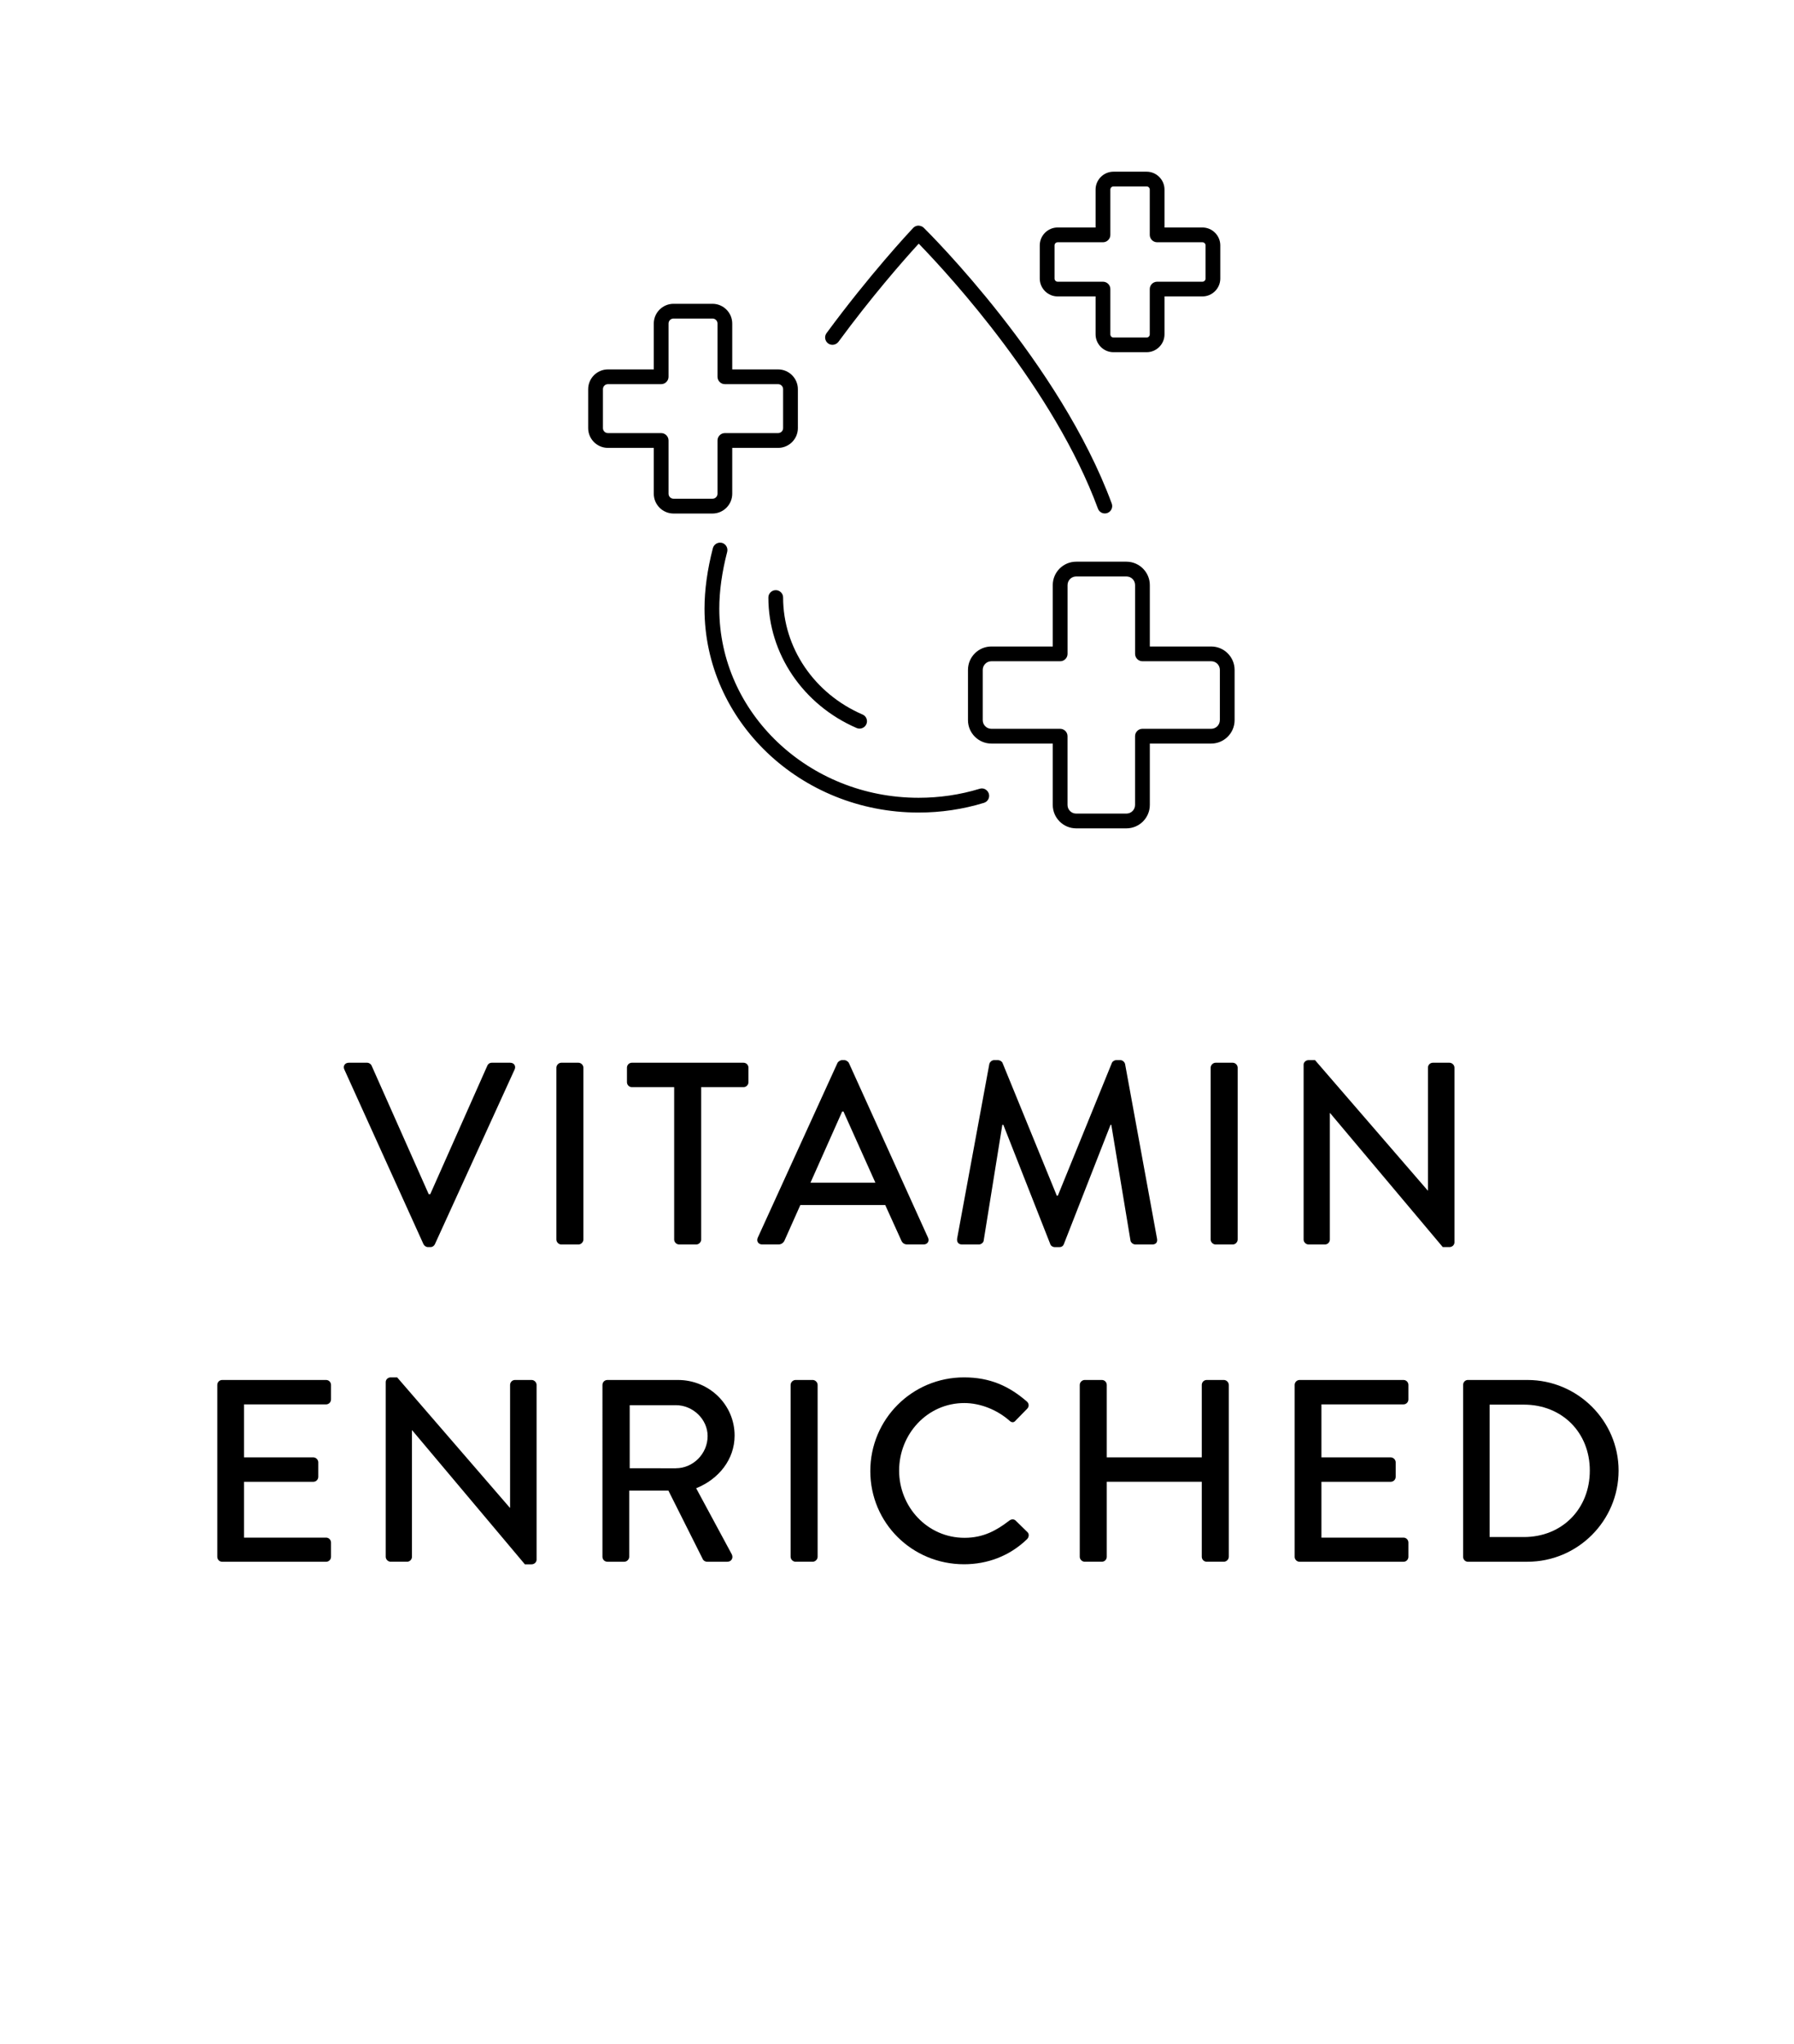 <svg xml:space="preserve" style="enable-background:new 0 0 62.213 70.866;" viewBox="0 0 62.213 70.866" y="0px" x="0px" xmlns:xlink="http://www.w3.org/1999/xlink" xmlns="http://www.w3.org/2000/svg" id="Layer_1" version="1.1">
<style type="text/css">
	.st0{fill:none;stroke:#000000;stroke-width:0.5;stroke-linecap:round;stroke-linejoin:round;stroke-miterlimit:10;}
	.st1{fill:none;stroke:#231F20;stroke-width:0.5;stroke-linecap:round;stroke-linejoin:round;stroke-miterlimit:10;}
	.st2{fill:none;stroke:#000000;stroke-width:0.5;stroke-miterlimit:10;}
	.st3{fill:none;stroke:#1D1D1B;stroke-width:0.5;stroke-linecap:round;stroke-linejoin:round;stroke-miterlimit:10;}
	.st4{fill:#FFFFFF;stroke:#000000;stroke-width:0.5;stroke-linecap:round;stroke-linejoin:round;}
</style>
<g>
	<path d="M11.941,37.083c-0.054-0.117,0.019-0.234,0.153-0.234h0.639
		c0.072,0,0.136,0.054,0.153,0.099l1.98,4.457h0.055l1.98-4.457
		c0.018-0.045,0.071-0.099,0.152-0.099h0.64c0.135,0,0.207,0.117,0.153,0.234
		l-2.765,6.059c-0.026,0.054-0.08,0.099-0.152,0.099h-0.09
		c-0.063,0-0.126-0.045-0.153-0.099L11.941,37.083z"></path>
	<path d="M19.294,37.02c0-0.09,0.081-0.171,0.171-0.171h0.595
		c0.09,0,0.171,0.081,0.171,0.171v5.96c0,0.09-0.081,0.171-0.171,0.171h-0.595
		c-0.09,0-0.171-0.081-0.171-0.171V37.02z"></path>
	<path d="M23.38,37.695h-1.467c-0.1,0-0.171-0.081-0.171-0.171v-0.504
		c0-0.09,0.071-0.171,0.171-0.171h3.871c0.099,0,0.171,0.081,0.171,0.171v0.504
		c0,0.09-0.072,0.171-0.171,0.171h-1.468v5.285c0,0.09-0.081,0.171-0.171,0.171
		h-0.594c-0.091,0-0.172-0.081-0.172-0.171V37.695z"></path>
	<path d="M26.278,42.916l2.764-6.059c0.027-0.054,0.108-0.099,0.153-0.099h0.09
		c0.045,0,0.126,0.045,0.153,0.099l2.745,6.059
		c0.055,0.117-0.018,0.234-0.152,0.234h-0.567c-0.108,0-0.171-0.054-0.207-0.135
		l-0.559-1.233h-2.943c-0.181,0.414-0.369,0.819-0.55,1.233
		c-0.026,0.062-0.099,0.135-0.207,0.135h-0.566
		C26.296,43.151,26.225,43.034,26.278,42.916z M30.357,41.008l-1.107-2.467h-0.045
		l-1.099,2.467H30.357z"></path>
	<path d="M34.308,36.894c0.018-0.072,0.09-0.135,0.162-0.135h0.144
		c0.054,0,0.135,0.045,0.153,0.099l1.881,4.601h0.036l1.873-4.601
		c0.018-0.054,0.09-0.099,0.153-0.099h0.144c0.072,0,0.145,0.062,0.162,0.135
		l1.107,6.05c0.027,0.126-0.036,0.207-0.162,0.207h-0.585
		c-0.081,0-0.153-0.063-0.171-0.126l-0.667-4.024c-0.009,0-0.026,0-0.026,0
		l-1.621,4.142c-0.018,0.054-0.071,0.099-0.152,0.099h-0.162
		c-0.072,0-0.136-0.045-0.153-0.099l-1.63-4.142c-0.009,0-0.026,0-0.035,0
		l-0.648,4.024c-0.009,0.062-0.09,0.126-0.162,0.126h-0.585
		c-0.126,0-0.189-0.081-0.172-0.207L34.308,36.894z"></path>
	<path d="M41.984,37.02c0-0.09,0.081-0.171,0.171-0.171h0.595
		c0.09,0,0.171,0.081,0.171,0.171v5.96c0,0.09-0.081,0.171-0.171,0.171H42.155
		c-0.09,0-0.171-0.081-0.171-0.171V37.02z"></path>
	<path d="M45.206,36.921c0-0.091,0.081-0.162,0.172-0.162h0.225l3.907,4.52h0.009
		v-4.259c0-0.09,0.072-0.171,0.171-0.171h0.576c0.091,0,0.172,0.081,0.172,0.171
		v6.059c0,0.09-0.081,0.162-0.172,0.162h-0.233l-3.907-4.646h-0.009v4.385
		c0,0.09-0.072,0.171-0.172,0.171h-0.566c-0.091,0-0.172-0.081-0.172-0.171V36.921z"></path>
	<path d="M7.535,48.02c0-0.09,0.072-0.171,0.171-0.171h3.602
		c0.099,0,0.171,0.081,0.171,0.171v0.504c0,0.09-0.072,0.171-0.171,0.171H8.463
		v1.837h2.403c0.09,0,0.171,0.081,0.171,0.171v0.504
		c0,0.1-0.081,0.172-0.171,0.172H8.463v1.936h2.845
		c0.099,0,0.171,0.081,0.171,0.171v0.495c0,0.09-0.072,0.171-0.171,0.171H7.706
		c-0.099,0-0.171-0.081-0.171-0.171V48.02z"></path>
	<path d="M13.376,47.921c0-0.091,0.081-0.162,0.172-0.162h0.225l3.907,4.52h0.009
		v-4.259c0-0.09,0.072-0.171,0.171-0.171h0.576c0.091,0,0.172,0.081,0.172,0.171
		v6.059c0,0.09-0.081,0.162-0.172,0.162H18.202l-3.907-4.646h-0.009v4.385
		c0,0.09-0.072,0.171-0.172,0.171h-0.566c-0.091,0-0.172-0.081-0.172-0.171V47.921z"></path>
	<path d="M20.892,48.02c0-0.09,0.072-0.171,0.172-0.171h2.448
		c1.08,0,1.963,0.855,1.963,1.927c0,0.828-0.55,1.512-1.333,1.827l1.233,2.287
		c0.063,0.117,0,0.261-0.152,0.261h-0.702c-0.072,0-0.126-0.045-0.145-0.081
		l-1.197-2.386h-1.359v2.296c0,0.09-0.081,0.171-0.171,0.171h-0.585
		c-0.1,0-0.172-0.081-0.172-0.171V48.02z M23.44,50.91
		c0.586,0,1.099-0.495,1.099-1.116c0-0.585-0.513-1.071-1.099-1.071h-1.603v2.188
		H23.44z"></path>
	<path d="M27.417,48.02c0-0.09,0.081-0.171,0.172-0.171h0.594
		c0.09,0,0.171,0.081,0.171,0.171v5.96c0,0.09-0.081,0.171-0.171,0.171h-0.594
		c-0.091,0-0.172-0.081-0.172-0.171V48.02z"></path>
	<path d="M33.431,47.759c0.909,0,1.566,0.306,2.179,0.837
		c0.081,0.072,0.081,0.18,0.009,0.252l-0.396,0.405
		c-0.062,0.081-0.144,0.081-0.225,0c-0.423-0.369-0.999-0.604-1.558-0.604
		c-1.287,0-2.26,1.081-2.26,2.341c0,1.261,0.981,2.332,2.269,2.332
		c0.657,0,1.116-0.261,1.549-0.595c0.081-0.062,0.162-0.054,0.216-0.009
		l0.414,0.405c0.072,0.063,0.054,0.18-0.009,0.243
		c-0.612,0.594-1.387,0.873-2.188,0.873c-1.801,0-3.25-1.432-3.25-3.231
		C30.181,49.208,31.63,47.759,33.431,47.759z"></path>
	<path d="M37.444,48.02c0-0.09,0.081-0.171,0.171-0.171h0.595
		c0.099,0,0.171,0.081,0.171,0.171v2.512h3.295v-2.512
		c0-0.09,0.072-0.171,0.171-0.171h0.594c0.091,0,0.172,0.081,0.172,0.171v5.96
		c0,0.09-0.081,0.171-0.172,0.171h-0.594c-0.099,0-0.171-0.081-0.171-0.171v-2.602
		h-3.295v2.602c0,0.09-0.072,0.171-0.171,0.171h-0.595
		c-0.09,0-0.171-0.081-0.171-0.171V48.02z"></path>
	<path d="M44.897,48.02c0-0.09,0.072-0.171,0.172-0.171h3.601
		c0.1,0,0.171,0.081,0.171,0.171v0.504c0,0.09-0.071,0.171-0.171,0.171h-2.845
		v1.837h2.403c0.091,0,0.172,0.081,0.172,0.171v0.504
		c0,0.1-0.081,0.172-0.172,0.172h-2.403v1.936h2.845
		c0.1,0,0.171,0.081,0.171,0.171v0.495c0,0.09-0.071,0.171-0.171,0.171h-3.601
		c-0.1,0-0.172-0.081-0.172-0.171V48.02z"></path>
	<path d="M50.738,48.02c0-0.09,0.072-0.171,0.162-0.171h2.07
		c1.737,0,3.16,1.413,3.16,3.142c0,1.747-1.423,3.16-3.16,3.16h-2.07
		c-0.09,0-0.162-0.081-0.162-0.171V48.02z M52.845,53.295
		c1.323,0,2.287-0.972,2.287-2.305c0-1.323-0.964-2.286-2.287-2.286h-1.188v4.591
		H52.845z"></path>
</g>
<g>
	<path d="M42.003,22.416H39.874v-2.129c0-0.446-0.364-0.811-0.811-0.811h-1.744
		c-0.446,0-0.811,0.364-0.811,0.811v2.129h-2.129
		c-0.446,0-0.811,0.364-0.811,0.811v1.744c0,0.446,0.364,0.811,0.811,0.811h2.129
		v2.129c0,0.446,0.364,0.811,0.811,0.811h1.744c0.446,0,0.811-0.364,0.811-0.811
		v-2.129h2.129c0.446,0,0.811-0.364,0.811-0.811V23.227
		C42.814,22.781,42.449,22.416,42.003,22.416z M42.302,24.971
		c0,0.165-0.134,0.299-0.299,0.299h-2.385c-0.141,0-0.256,0.115-0.256,0.256v2.385
		c0,0.165-0.134,0.299-0.299,0.299h-1.744c-0.165,0-0.299-0.134-0.299-0.299
		v-2.385c0-0.141-0.115-0.256-0.256-0.256h-2.385c-0.165,0-0.299-0.134-0.299-0.299
		V23.227c0-0.165,0.134-0.299,0.299-0.299H36.765c0.141,0,0.256-0.115,0.256-0.256
		v-2.385c0-0.165,0.134-0.299,0.299-0.299h1.744c0.165,0,0.299,0.134,0.299,0.299
		v2.385c0,0.141,0.115,0.256,0.256,0.256h2.385c0.165,0,0.299,0.134,0.299,0.299
		V24.971z"></path>
	<path d="M41.697,7.888h-1.314V6.574c0-0.342-0.279-0.621-0.621-0.621h-1.148
		c-0.342,0-0.621,0.279-0.621,0.621v1.314h-1.315
		c-0.342,0-0.621,0.279-0.621,0.621v1.148c0,0.342,0.279,0.621,0.621,0.621h1.315
		v1.314c0,0.342,0.279,0.621,0.621,0.621h1.148c0.342,0,0.621-0.279,0.621-0.621
		v-1.314h1.314c0.342,0,0.621-0.279,0.621-0.621V8.509
		C42.318,8.167,42.039,7.888,41.697,7.888z M41.807,9.658
		c0,0.062-0.049,0.11-0.109,0.11h-1.57c-0.141,0-0.256,0.114-0.256,0.255v1.57
		c0,0.062-0.049,0.11-0.109,0.11h-1.148c-0.062,0-0.11-0.049-0.11-0.11v-1.57
		c0-0.141-0.115-0.255-0.256-0.255h-1.57c-0.061,0-0.109-0.049-0.109-0.11V8.509
		c0-0.061,0.049-0.109,0.109-0.109h1.57c0.141,0,0.256-0.115,0.256-0.256v-1.57
		c0-0.061,0.049-0.109,0.11-0.109h1.148c0.061,0,0.109,0.049,0.109,0.109v1.57
		c0,0.141,0.115,0.256,0.256,0.256h1.57c0.061,0,0.109,0.049,0.109,0.109V9.658z"></path>
	<path d="M26.983,12.809h-1.59v-1.59c0-0.377-0.308-0.685-0.685-0.685h-1.35
		c-0.378,0-0.686,0.308-0.686,0.685v1.59h-1.59
		c-0.377,0-0.685,0.308-0.685,0.686v1.35c0,0.377,0.308,0.685,0.685,0.685h1.59
		v1.59c0,0.378,0.308,0.686,0.686,0.686h1.35c0.377,0,0.685-0.308,0.685-0.686
		v-1.59H26.983c0.378,0,0.686-0.308,0.686-0.685v-1.35
		C27.669,13.117,27.361,12.809,26.983,12.809z M27.157,14.844
		c0,0.096-0.078,0.173-0.174,0.173h-1.845c-0.141,0-0.256,0.115-0.256,0.256v1.846
		c0,0.096-0.078,0.174-0.174,0.174h-1.35c-0.096,0-0.174-0.078-0.174-0.174v-1.846
		c0-0.141-0.115-0.256-0.256-0.256h-1.846c-0.096,0-0.173-0.077-0.173-0.173v-1.35
		c0-0.096,0.077-0.174,0.173-0.174h1.846c0.141,0,0.256-0.115,0.256-0.256v-1.846
		c0-0.096,0.078-0.173,0.174-0.173h1.35c0.096,0,0.174,0.077,0.174,0.173v1.846
		c0,0.141,0.115,0.256,0.256,0.256H26.983c0.096,0,0.174,0.078,0.174,0.174V14.844z"></path>
	<path d="M31.861,8.449l0.044,0.046c1.062,1.099,4.643,5.004,6.17,9.142
		c0.046,0.129,0.192,0.2,0.327,0.151c0.133-0.05,0.2-0.197,0.151-0.329
		c-1.8-4.879-6.328-9.373-6.52-9.562c-0.058-0.057-0.134-0.071-0.188-0.074
		c-0.065,0.002-0.13,0.03-0.178,0.08c-0.15,0.161-1.509,1.617-3.004,3.648
		c-0.083,0.113-0.059,0.273,0.055,0.357c0.111,0.082,0.271,0.058,0.357-0.055
		c1.145-1.557,2.208-2.771,2.741-3.357L31.861,8.449z"></path>
	<path d="M24.969,18.816c-0.045,0-0.089,0.012-0.129,0.035
		c-0.06,0.035-0.102,0.091-0.119,0.156c-0.192,0.746-0.29,1.451-0.29,2.096
		c0,3.898,3.33,7.071,7.424,7.071c0.775,0,1.537-0.113,2.266-0.336
		c0.135-0.041,0.211-0.184,0.17-0.318c-0.042-0.135-0.187-0.216-0.319-0.17
		c-0.681,0.208-1.393,0.312-2.116,0.312c-3.812,0-6.912-2.942-6.912-6.56
		c0-0.603,0.092-1.265,0.274-1.968c0.034-0.137-0.048-0.275-0.184-0.312
		C25.012,18.819,24.99,18.816,24.969,18.816z"></path>
	<path d="M26.902,20.463c-0.141,0-0.256,0.115-0.256,0.256
		c0,1.945,1.203,3.722,3.063,4.525c0.132,0.055,0.281-0.009,0.335-0.134
		c0.028-0.063,0.029-0.133,0.004-0.196c-0.025-0.063-0.073-0.112-0.136-0.139
		c-1.674-0.722-2.755-2.314-2.755-4.057
		C27.158,20.579,27.043,20.463,26.902,20.463z"></path>
</g>
</svg>
